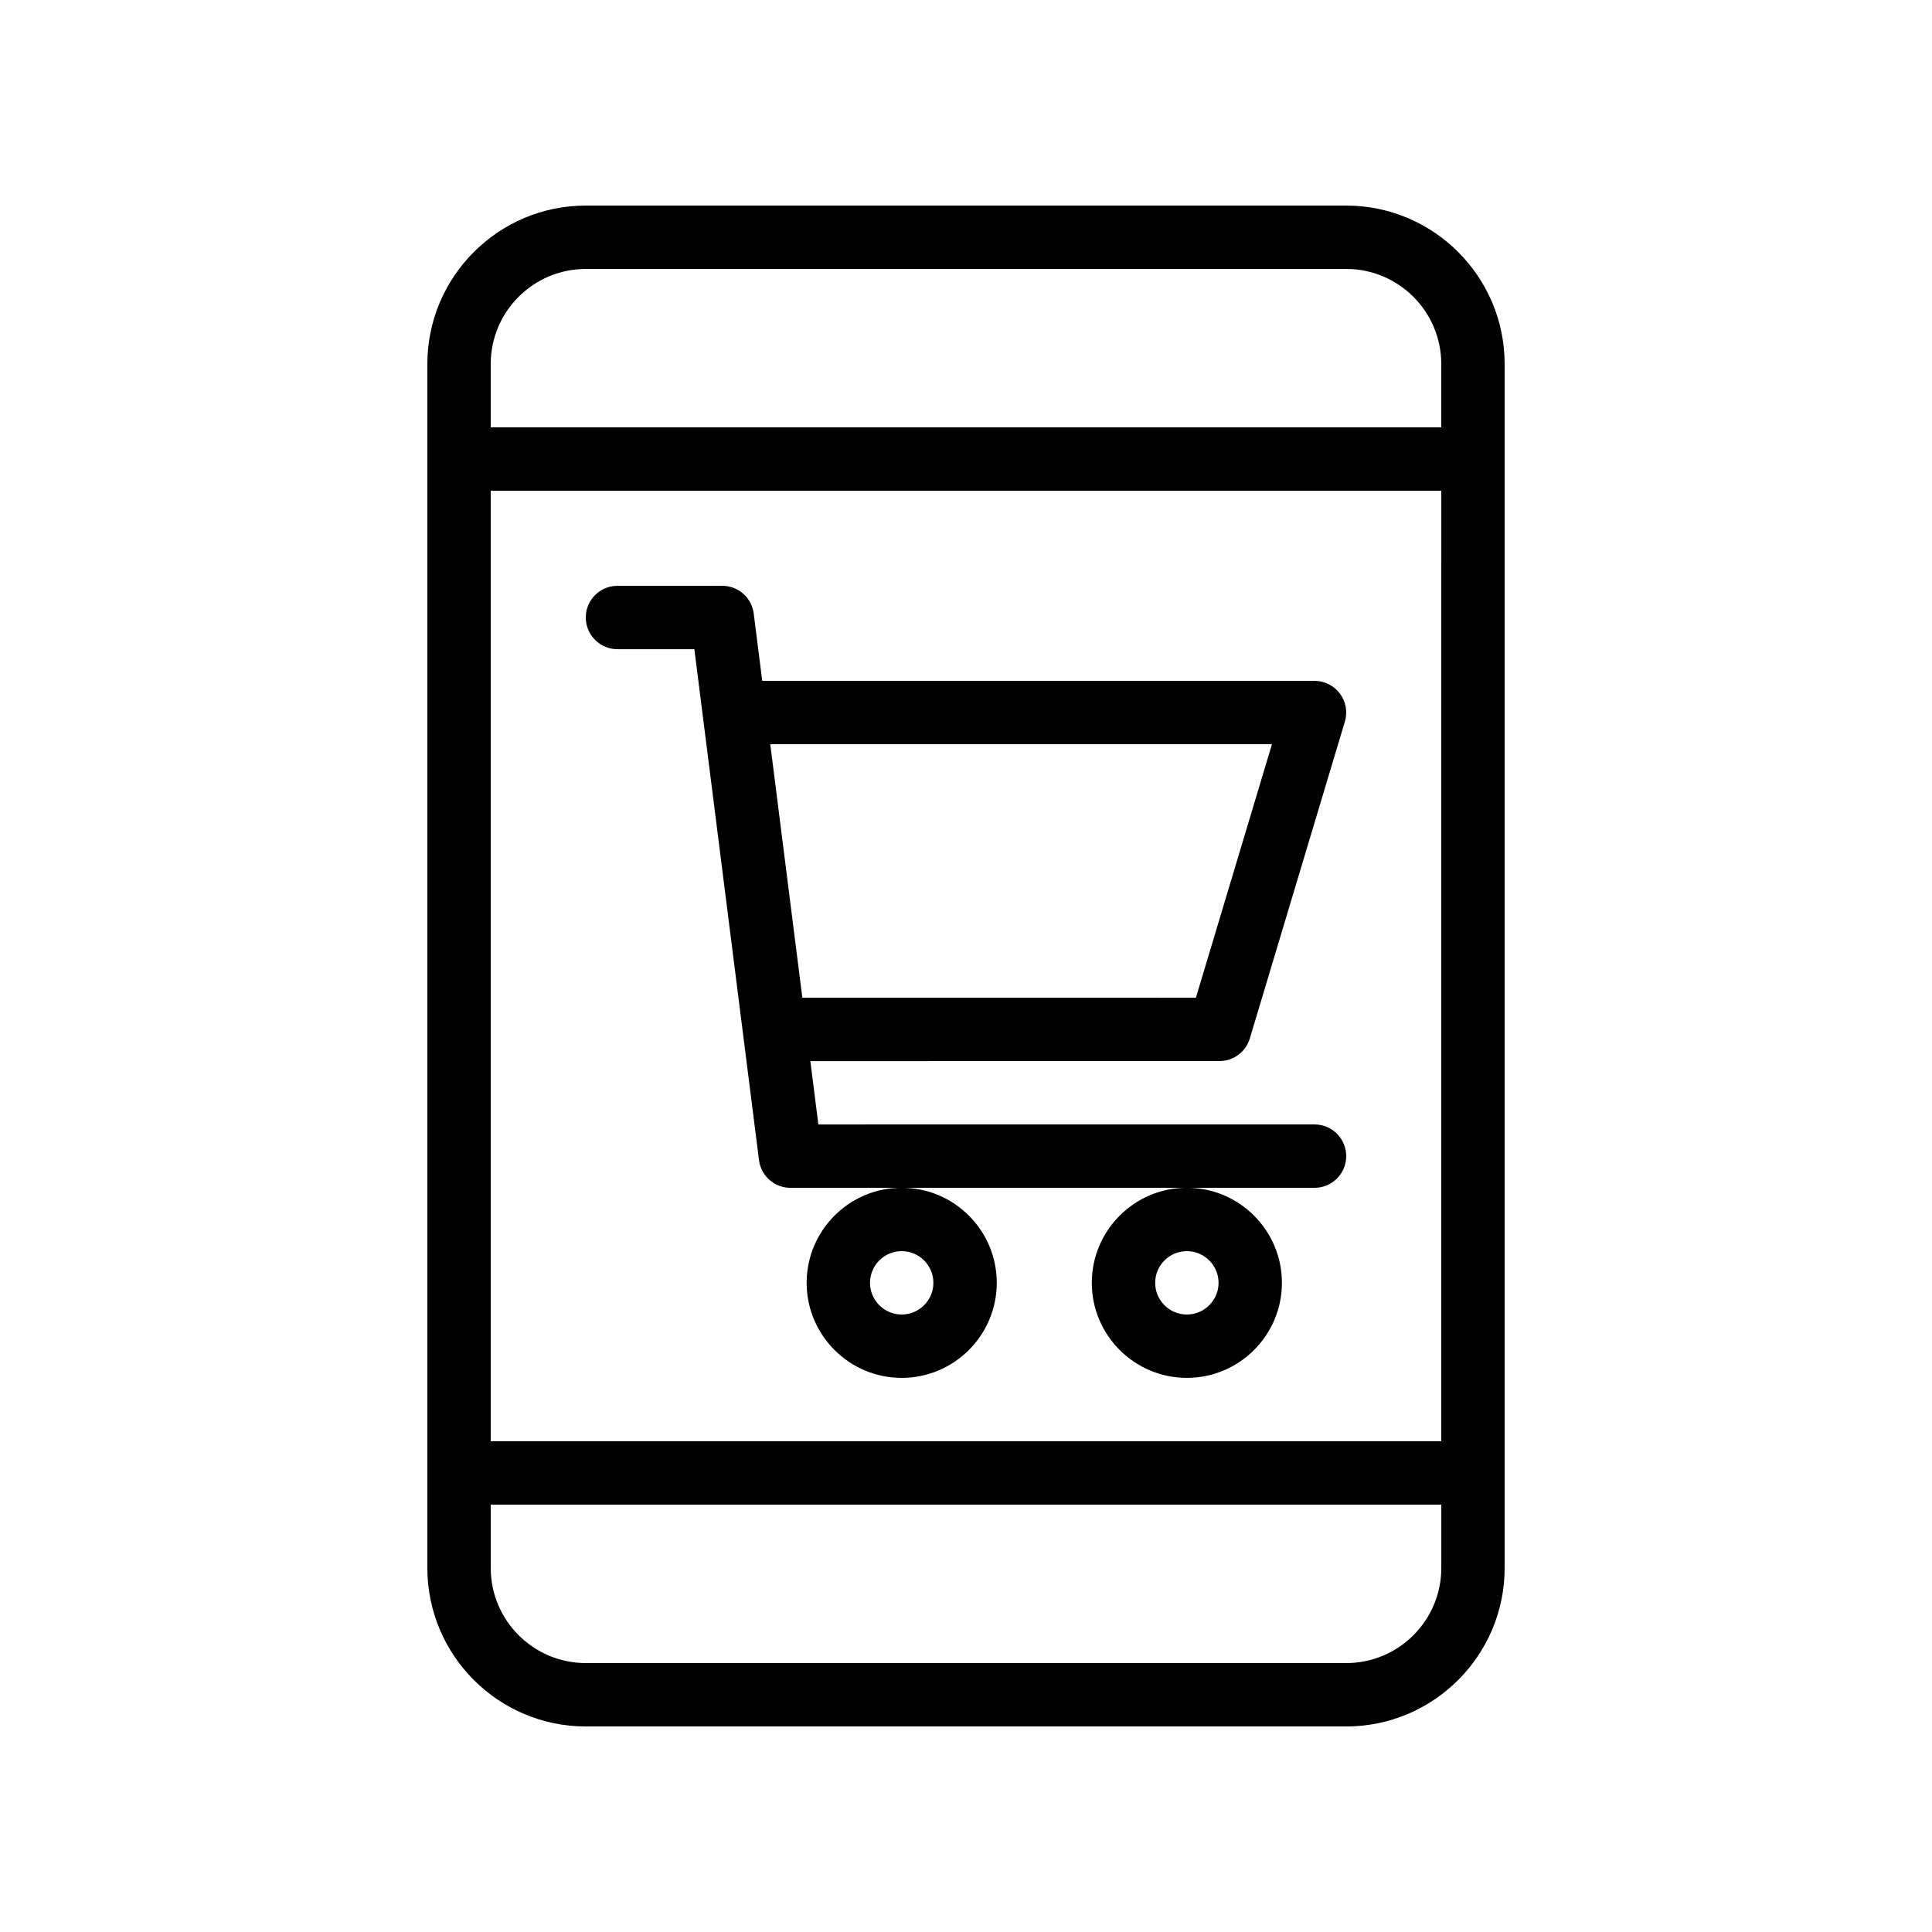 <?xml version="1.0" encoding="UTF-8"?>
<!-- Uploaded to: SVG Repo, www.svgrepo.com, Generator: SVG Repo Mixer Tools -->
<svg fill="#000000" width="800px" height="800px" version="1.1" viewBox="144 144 512 512" xmlns="http://www.w3.org/2000/svg">
 <g>
  <path d="m299.24 198.48c-23.148 0-41.984 18.836-41.984 41.984v319.08c0 23.148 18.836 41.984 41.984 41.984h201.52c23.148 0 41.984-18.836 41.984-41.984v-319.08c0-23.148-18.836-41.984-41.984-41.984zm226.71 327.47h-251.9v-251.9h251.91zm-25.188 58.781h-201.52c-13.891 0-25.191-11.301-25.191-25.191v-16.793h251.91v16.793c-0.004 13.891-11.301 25.191-25.191 25.191zm25.188-344.27v16.793l-251.9 0.004v-16.793c0-13.891 11.301-25.191 25.191-25.191h201.52c13.891 0 25.188 11.297 25.188 25.188z"/>
  <path d="m433.34 483.96c0 13.891 11.301 25.191 25.191 25.191s25.191-11.301 25.191-25.191-11.301-25.191-25.191-25.191c-13.891 0.004-25.191 11.301-25.191 25.191zm25.191-8.395c4.629 0 8.398 3.769 8.398 8.398s-3.769 8.398-8.398 8.398-8.398-3.769-8.398-8.398c0-4.633 3.769-8.398 8.398-8.398z"/>
  <path d="m357.77 483.96c0 13.891 11.301 25.191 25.191 25.191s25.191-11.301 25.191-25.191-11.301-25.191-25.191-25.191c-13.895 0.004-25.191 11.301-25.191 25.191zm25.188-8.395c4.629 0 8.398 3.769 8.398 8.398s-3.769 8.398-8.398 8.398-8.398-3.769-8.398-8.398c0.004-4.633 3.769-8.398 8.398-8.398z"/>
  <path d="m307.63 316.04h20.379l17.133 135.4c0.531 4.199 4.102 7.344 8.332 7.344h138.89c4.637 0 8.398-3.758 8.398-8.398 0-4.637-3.758-8.398-8.398-8.398l-131.49 0.004-2.125-16.793 108.42-0.004c3.707 0 6.977-2.43 8.043-5.984l25.191-83.969c0.762-2.543 0.277-5.293-1.309-7.426-1.582-2.125-4.082-3.383-6.734-3.383h-146.36l-2.258-17.844c-0.531-4.199-4.102-7.344-8.332-7.344l-27.777 0.004c-4.637 0-8.398 3.758-8.398 8.398 0.004 4.633 3.762 8.395 8.398 8.395zm173.45 25.188-20.152 67.176-104.3-0.004-8.5-67.176z"/>
 </g>
</svg>